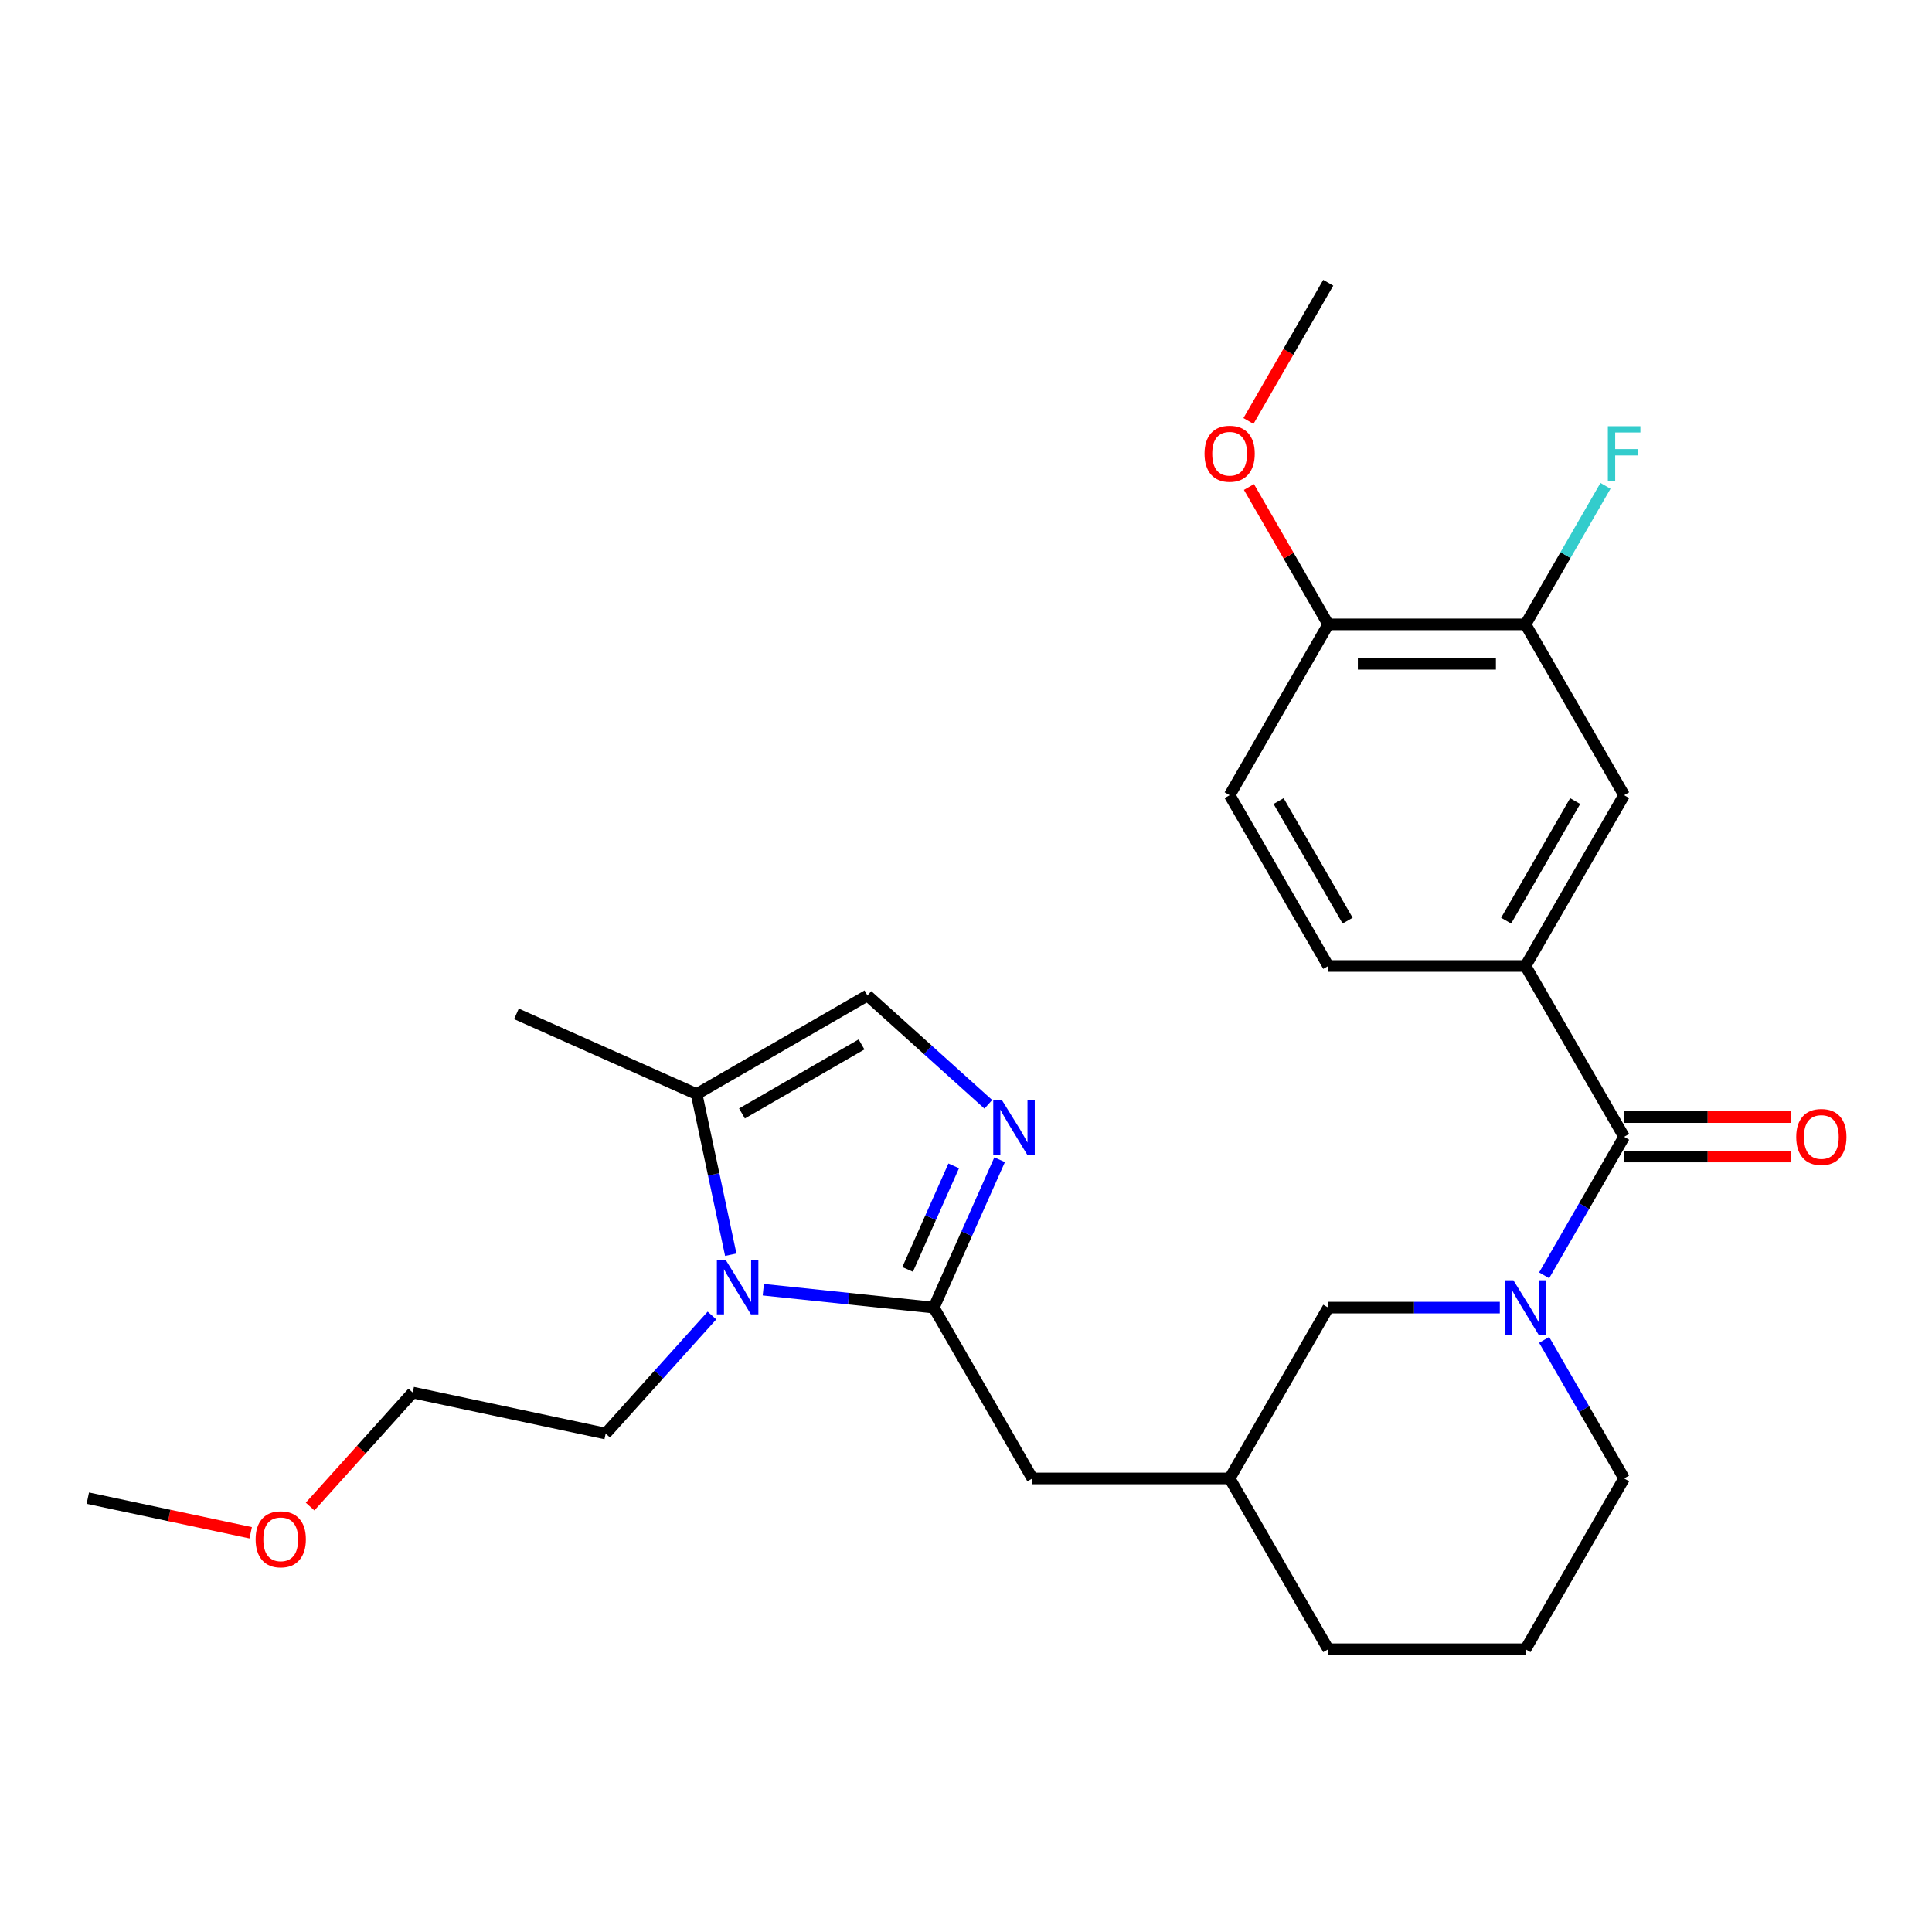 <?xml version='1.0' encoding='iso-8859-1'?>
<svg version='1.1' baseProfile='full'
              xmlns='http://www.w3.org/2000/svg'
                      xmlns:rdkit='http://www.rdkit.org/xml'
                      xmlns:xlink='http://www.w3.org/1999/xlink'
                  xml:space='preserve'
width='1000px' height='1000px' viewBox='0 0 1000 1000'>
<!-- END OF HEADER -->
<rect style='opacity:1.0;fill:#FFFFFF;stroke:none' width='1000' height='1000' x='0' y='0'> </rect>
<path class='bond-0' d='M 483.325,676.825 L 439.206,672.188' style='fill:none;fill-rule:evenodd;stroke:#000000;stroke-width:6px;stroke-linecap:butt;stroke-linejoin:miter;stroke-opacity:1' />
<path class='bond-0' d='M 439.206,672.188 L 395.087,667.55' style='fill:none;fill-rule:evenodd;stroke:#0000FF;stroke-width:6px;stroke-linecap:butt;stroke-linejoin:miter;stroke-opacity:1' />
<path class='bond-1' d='M 483.325,676.825 L 500.367,638.549' style='fill:none;fill-rule:evenodd;stroke:#000000;stroke-width:6px;stroke-linecap:butt;stroke-linejoin:miter;stroke-opacity:1' />
<path class='bond-1' d='M 500.367,638.549 L 517.408,600.273' style='fill:none;fill-rule:evenodd;stroke:#0000FF;stroke-width:6px;stroke-linecap:butt;stroke-linejoin:miter;stroke-opacity:1' />
<path class='bond-1' d='M 469.785,657.037 L 481.714,630.244' style='fill:none;fill-rule:evenodd;stroke:#000000;stroke-width:6px;stroke-linecap:butt;stroke-linejoin:miter;stroke-opacity:1' />
<path class='bond-1' d='M 481.714,630.244 L 493.643,603.451' style='fill:none;fill-rule:evenodd;stroke:#0000FF;stroke-width:6px;stroke-linecap:butt;stroke-linejoin:miter;stroke-opacity:1' />
<path class='bond-2' d='M 483.325,676.825 L 534.37,765.237' style='fill:none;fill-rule:evenodd;stroke:#000000;stroke-width:6px;stroke-linecap:butt;stroke-linejoin:miter;stroke-opacity:1' />
<path class='bond-3' d='M 378.243,649.441 L 369.406,607.868' style='fill:none;fill-rule:evenodd;stroke:#0000FF;stroke-width:6px;stroke-linecap:butt;stroke-linejoin:miter;stroke-opacity:1' />
<path class='bond-3' d='M 369.406,607.868 L 360.569,566.294' style='fill:none;fill-rule:evenodd;stroke:#000000;stroke-width:6px;stroke-linecap:butt;stroke-linejoin:miter;stroke-opacity:1' />
<path class='bond-4' d='M 368.503,680.916 L 340.993,711.468' style='fill:none;fill-rule:evenodd;stroke:#0000FF;stroke-width:6px;stroke-linecap:butt;stroke-linejoin:miter;stroke-opacity:1' />
<path class='bond-4' d='M 340.993,711.468 L 313.484,742.021' style='fill:none;fill-rule:evenodd;stroke:#000000;stroke-width:6px;stroke-linecap:butt;stroke-linejoin:miter;stroke-opacity:1' />
<path class='bond-5' d='M 511.557,571.593 L 480.269,543.421' style='fill:none;fill-rule:evenodd;stroke:#0000FF;stroke-width:6px;stroke-linecap:butt;stroke-linejoin:miter;stroke-opacity:1' />
<path class='bond-5' d='M 480.269,543.421 L 448.982,515.25' style='fill:none;fill-rule:evenodd;stroke:#000000;stroke-width:6px;stroke-linecap:butt;stroke-linejoin:miter;stroke-opacity:1' />
<path class='bond-6' d='M 776.302,676.825 L 731.904,676.825' style='fill:none;fill-rule:evenodd;stroke:#0000FF;stroke-width:6px;stroke-linecap:butt;stroke-linejoin:miter;stroke-opacity:1' />
<path class='bond-6' d='M 731.904,676.825 L 687.505,676.825' style='fill:none;fill-rule:evenodd;stroke:#000000;stroke-width:6px;stroke-linecap:butt;stroke-linejoin:miter;stroke-opacity:1' />
<path class='bond-7' d='M 799.243,660.112 L 819.941,624.262' style='fill:none;fill-rule:evenodd;stroke:#0000FF;stroke-width:6px;stroke-linecap:butt;stroke-linejoin:miter;stroke-opacity:1' />
<path class='bond-7' d='M 819.941,624.262 L 840.64,588.412' style='fill:none;fill-rule:evenodd;stroke:#000000;stroke-width:6px;stroke-linecap:butt;stroke-linejoin:miter;stroke-opacity:1' />
<path class='bond-8' d='M 799.243,693.537 L 819.941,729.387' style='fill:none;fill-rule:evenodd;stroke:#0000FF;stroke-width:6px;stroke-linecap:butt;stroke-linejoin:miter;stroke-opacity:1' />
<path class='bond-8' d='M 819.941,729.387 L 840.64,765.237' style='fill:none;fill-rule:evenodd;stroke:#000000;stroke-width:6px;stroke-linecap:butt;stroke-linejoin:miter;stroke-opacity:1' />
<path class='bond-9' d='M 840.64,588.412 L 789.595,500' style='fill:none;fill-rule:evenodd;stroke:#000000;stroke-width:6px;stroke-linecap:butt;stroke-linejoin:miter;stroke-opacity:1' />
<path class='bond-10' d='M 840.64,598.621 L 883.908,598.621' style='fill:none;fill-rule:evenodd;stroke:#000000;stroke-width:6px;stroke-linecap:butt;stroke-linejoin:miter;stroke-opacity:1' />
<path class='bond-10' d='M 883.908,598.621 L 927.177,598.621' style='fill:none;fill-rule:evenodd;stroke:#FF0000;stroke-width:6px;stroke-linecap:butt;stroke-linejoin:miter;stroke-opacity:1' />
<path class='bond-10' d='M 840.64,578.203 L 883.908,578.203' style='fill:none;fill-rule:evenodd;stroke:#000000;stroke-width:6px;stroke-linecap:butt;stroke-linejoin:miter;stroke-opacity:1' />
<path class='bond-10' d='M 883.908,578.203 L 927.177,578.203' style='fill:none;fill-rule:evenodd;stroke:#FF0000;stroke-width:6px;stroke-linecap:butt;stroke-linejoin:miter;stroke-opacity:1' />
<path class='bond-11' d='M 360.569,566.294 L 267.306,524.771' style='fill:none;fill-rule:evenodd;stroke:#000000;stroke-width:6px;stroke-linecap:butt;stroke-linejoin:miter;stroke-opacity:1' />
<path class='bond-12' d='M 360.569,566.294 L 448.982,515.25' style='fill:none;fill-rule:evenodd;stroke:#000000;stroke-width:6px;stroke-linecap:butt;stroke-linejoin:miter;stroke-opacity:1' />
<path class='bond-12' d='M 384.04,576.32 L 445.929,540.589' style='fill:none;fill-rule:evenodd;stroke:#000000;stroke-width:6px;stroke-linecap:butt;stroke-linejoin:miter;stroke-opacity:1' />
<path class='bond-13' d='M 789.595,500 L 840.64,411.588' style='fill:none;fill-rule:evenodd;stroke:#000000;stroke-width:6px;stroke-linecap:butt;stroke-linejoin:miter;stroke-opacity:1' />
<path class='bond-13' d='M 779.569,476.529 L 815.3,414.641' style='fill:none;fill-rule:evenodd;stroke:#000000;stroke-width:6px;stroke-linecap:butt;stroke-linejoin:miter;stroke-opacity:1' />
<path class='bond-14' d='M 789.595,500 L 687.505,500' style='fill:none;fill-rule:evenodd;stroke:#000000;stroke-width:6px;stroke-linecap:butt;stroke-linejoin:miter;stroke-opacity:1' />
<path class='bond-15' d='M 840.64,411.588 L 789.595,323.175' style='fill:none;fill-rule:evenodd;stroke:#000000;stroke-width:6px;stroke-linecap:butt;stroke-linejoin:miter;stroke-opacity:1' />
<path class='bond-16' d='M 789.595,323.175 L 810.293,287.325' style='fill:none;fill-rule:evenodd;stroke:#000000;stroke-width:6px;stroke-linecap:butt;stroke-linejoin:miter;stroke-opacity:1' />
<path class='bond-16' d='M 810.293,287.325 L 830.991,251.475' style='fill:none;fill-rule:evenodd;stroke:#33CCCC;stroke-width:6px;stroke-linecap:butt;stroke-linejoin:miter;stroke-opacity:1' />
<path class='bond-17' d='M 789.595,323.175 L 687.505,323.175' style='fill:none;fill-rule:evenodd;stroke:#000000;stroke-width:6px;stroke-linecap:butt;stroke-linejoin:miter;stroke-opacity:1' />
<path class='bond-17' d='M 774.281,343.593 L 702.818,343.593' style='fill:none;fill-rule:evenodd;stroke:#000000;stroke-width:6px;stroke-linecap:butt;stroke-linejoin:miter;stroke-opacity:1' />
<path class='bond-18' d='M 687.505,676.825 L 636.46,765.237' style='fill:none;fill-rule:evenodd;stroke:#000000;stroke-width:6px;stroke-linecap:butt;stroke-linejoin:miter;stroke-opacity:1' />
<path class='bond-19' d='M 534.37,765.237 L 636.46,765.237' style='fill:none;fill-rule:evenodd;stroke:#000000;stroke-width:6px;stroke-linecap:butt;stroke-linejoin:miter;stroke-opacity:1' />
<path class='bond-20' d='M 687.505,323.175 L 636.46,411.588' style='fill:none;fill-rule:evenodd;stroke:#000000;stroke-width:6px;stroke-linecap:butt;stroke-linejoin:miter;stroke-opacity:1' />
<path class='bond-21' d='M 687.505,323.175 L 666.98,287.625' style='fill:none;fill-rule:evenodd;stroke:#000000;stroke-width:6px;stroke-linecap:butt;stroke-linejoin:miter;stroke-opacity:1' />
<path class='bond-21' d='M 666.98,287.625 L 646.455,252.075' style='fill:none;fill-rule:evenodd;stroke:#FF0000;stroke-width:6px;stroke-linecap:butt;stroke-linejoin:miter;stroke-opacity:1' />
<path class='bond-22' d='M 687.505,500 L 636.46,411.588' style='fill:none;fill-rule:evenodd;stroke:#000000;stroke-width:6px;stroke-linecap:butt;stroke-linejoin:miter;stroke-opacity:1' />
<path class='bond-22' d='M 697.531,476.529 L 661.799,414.641' style='fill:none;fill-rule:evenodd;stroke:#000000;stroke-width:6px;stroke-linecap:butt;stroke-linejoin:miter;stroke-opacity:1' />
<path class='bond-23' d='M 636.46,765.237 L 687.505,853.649' style='fill:none;fill-rule:evenodd;stroke:#000000;stroke-width:6px;stroke-linecap:butt;stroke-linejoin:miter;stroke-opacity:1' />
<path class='bond-24' d='M 840.64,765.237 L 789.595,853.649' style='fill:none;fill-rule:evenodd;stroke:#000000;stroke-width:6px;stroke-linecap:butt;stroke-linejoin:miter;stroke-opacity:1' />
<path class='bond-25' d='M 313.484,742.021 L 213.625,720.795' style='fill:none;fill-rule:evenodd;stroke:#000000;stroke-width:6px;stroke-linecap:butt;stroke-linejoin:miter;stroke-opacity:1' />
<path class='bond-26' d='M 646.201,217.891 L 666.853,182.121' style='fill:none;fill-rule:evenodd;stroke:#FF0000;stroke-width:6px;stroke-linecap:butt;stroke-linejoin:miter;stroke-opacity:1' />
<path class='bond-26' d='M 666.853,182.121 L 687.505,146.351' style='fill:none;fill-rule:evenodd;stroke:#000000;stroke-width:6px;stroke-linecap:butt;stroke-linejoin:miter;stroke-opacity:1' />
<path class='bond-27' d='M 789.595,853.649 L 687.505,853.649' style='fill:none;fill-rule:evenodd;stroke:#000000;stroke-width:6px;stroke-linecap:butt;stroke-linejoin:miter;stroke-opacity:1' />
<path class='bond-28' d='M 160.505,779.79 L 187.065,750.293' style='fill:none;fill-rule:evenodd;stroke:#FF0000;stroke-width:6px;stroke-linecap:butt;stroke-linejoin:miter;stroke-opacity:1' />
<path class='bond-28' d='M 187.065,750.293 L 213.625,720.795' style='fill:none;fill-rule:evenodd;stroke:#000000;stroke-width:6px;stroke-linecap:butt;stroke-linejoin:miter;stroke-opacity:1' />
<path class='bond-29' d='M 129.761,793.357 L 87.608,784.397' style='fill:none;fill-rule:evenodd;stroke:#FF0000;stroke-width:6px;stroke-linecap:butt;stroke-linejoin:miter;stroke-opacity:1' />
<path class='bond-29' d='M 87.608,784.397 L 45.455,775.437' style='fill:none;fill-rule:evenodd;stroke:#000000;stroke-width:6px;stroke-linecap:butt;stroke-linejoin:miter;stroke-opacity:1' />
<path  class='atom-1' d='M 375.535 651.993
L 384.815 666.993
Q 385.735 668.473, 387.215 671.153
Q 388.695 673.833, 388.775 673.993
L 388.775 651.993
L 392.535 651.993
L 392.535 680.313
L 388.655 680.313
L 378.695 663.913
Q 377.535 661.993, 376.295 659.793
Q 375.095 657.593, 374.735 656.913
L 374.735 680.313
L 371.055 680.313
L 371.055 651.993
L 375.535 651.993
' fill='#0000FF'/>
<path  class='atom-2' d='M 518.589 569.401
L 527.869 584.401
Q 528.789 585.881, 530.269 588.561
Q 531.749 591.241, 531.829 591.401
L 531.829 569.401
L 535.589 569.401
L 535.589 597.721
L 531.709 597.721
L 521.749 581.321
Q 520.589 579.401, 519.349 577.201
Q 518.149 575.001, 517.789 574.321
L 517.789 597.721
L 514.109 597.721
L 514.109 569.401
L 518.589 569.401
' fill='#0000FF'/>
<path  class='atom-3' d='M 783.335 662.665
L 792.615 677.665
Q 793.535 679.145, 795.015 681.825
Q 796.495 684.505, 796.575 684.665
L 796.575 662.665
L 800.335 662.665
L 800.335 690.985
L 796.455 690.985
L 786.495 674.585
Q 785.335 672.665, 784.095 670.465
Q 782.895 668.265, 782.535 667.585
L 782.535 690.985
L 778.855 690.985
L 778.855 662.665
L 783.335 662.665
' fill='#0000FF'/>
<path  class='atom-12' d='M 929.729 588.492
Q 929.729 581.692, 933.089 577.892
Q 936.449 574.092, 942.729 574.092
Q 949.009 574.092, 952.369 577.892
Q 955.729 581.692, 955.729 588.492
Q 955.729 595.372, 952.329 599.292
Q 948.929 603.172, 942.729 603.172
Q 936.489 603.172, 933.089 599.292
Q 929.729 595.412, 929.729 588.492
M 942.729 599.972
Q 947.049 599.972, 949.369 597.092
Q 951.729 594.172, 951.729 588.492
Q 951.729 582.932, 949.369 580.132
Q 947.049 577.292, 942.729 577.292
Q 938.409 577.292, 936.049 580.092
Q 933.729 582.892, 933.729 588.492
Q 933.729 594.212, 936.049 597.092
Q 938.409 599.972, 942.729 599.972
' fill='#FF0000'/>
<path  class='atom-17' d='M 832.22 220.603
L 849.06 220.603
L 849.06 223.843
L 836.02 223.843
L 836.02 232.443
L 847.62 232.443
L 847.62 235.723
L 836.02 235.723
L 836.02 248.923
L 832.22 248.923
L 832.22 220.603
' fill='#33CCCC'/>
<path  class='atom-20' d='M 623.46 234.843
Q 623.46 228.043, 626.82 224.243
Q 630.18 220.443, 636.46 220.443
Q 642.74 220.443, 646.1 224.243
Q 649.46 228.043, 649.46 234.843
Q 649.46 241.723, 646.06 245.643
Q 642.66 249.523, 636.46 249.523
Q 630.22 249.523, 626.82 245.643
Q 623.46 241.763, 623.46 234.843
M 636.46 246.323
Q 640.78 246.323, 643.1 243.443
Q 645.46 240.523, 645.46 234.843
Q 645.46 229.283, 643.1 226.483
Q 640.78 223.643, 636.46 223.643
Q 632.14 223.643, 629.78 226.443
Q 627.46 229.243, 627.46 234.843
Q 627.46 240.563, 629.78 243.443
Q 632.14 246.323, 636.46 246.323
' fill='#FF0000'/>
<path  class='atom-23' d='M 132.313 796.743
Q 132.313 789.943, 135.673 786.143
Q 139.033 782.343, 145.313 782.343
Q 151.593 782.343, 154.953 786.143
Q 158.313 789.943, 158.313 796.743
Q 158.313 803.623, 154.913 807.543
Q 151.513 811.423, 145.313 811.423
Q 139.073 811.423, 135.673 807.543
Q 132.313 803.663, 132.313 796.743
M 145.313 808.223
Q 149.633 808.223, 151.953 805.343
Q 154.313 802.423, 154.313 796.743
Q 154.313 791.183, 151.953 788.383
Q 149.633 785.543, 145.313 785.543
Q 140.993 785.543, 138.633 788.343
Q 136.313 791.143, 136.313 796.743
Q 136.313 802.463, 138.633 805.343
Q 140.993 808.223, 145.313 808.223
' fill='#FF0000'/>
</svg>
